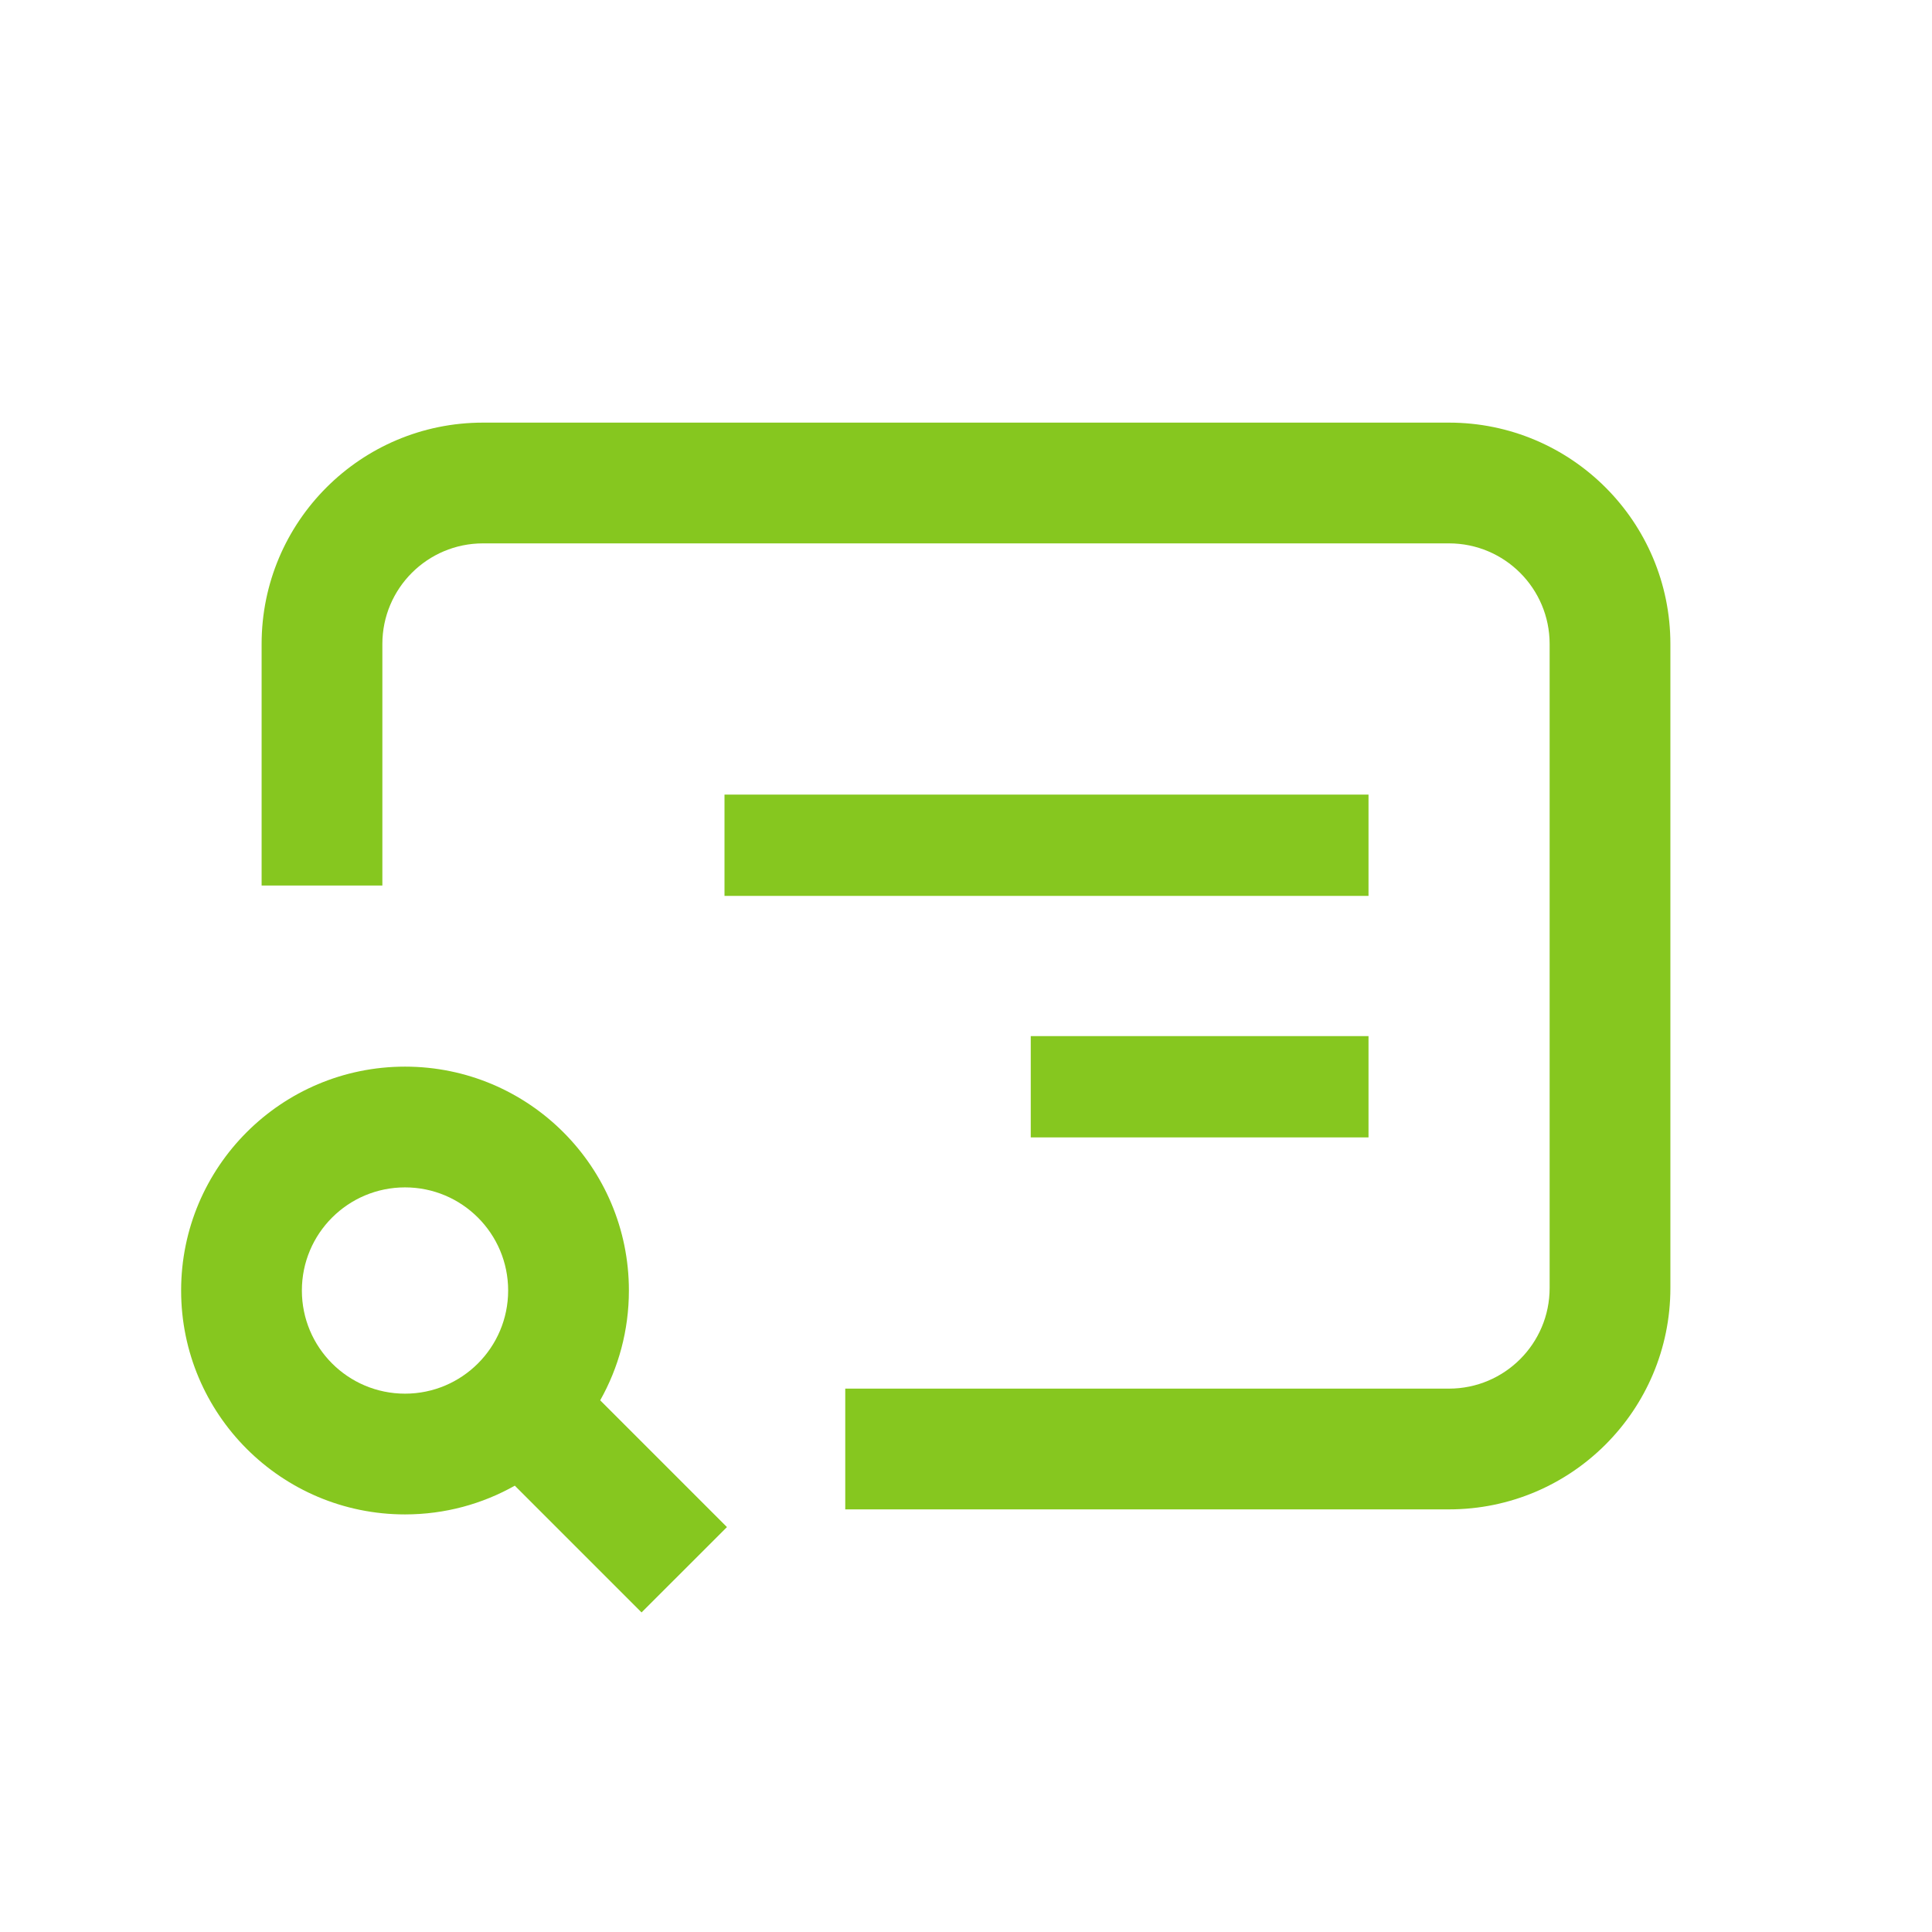 <svg width="56" height="56" viewBox="0 0 56 56" fill="none" xmlns="http://www.w3.org/2000/svg">
<path d="M7.583 18.667C7.583 15.123 10.456 12.25 14 12.25H42C45.544 12.25 48.417 15.123 48.417 18.667V37.333C48.417 40.877 45.544 43.75 42 43.75H24.5V40.25H42C43.611 40.25 44.917 38.944 44.917 37.333V18.667C44.917 17.056 43.611 15.75 42 15.75H14C12.389 15.75 11.083 17.056 11.083 18.667V25.667H7.583V18.667Z" fill="#86C71F"/>
<path d="M21 25.968H39.667V23.032H21V25.968Z" fill="#86C71F"/>
<path d="M39.667 30.032H29.877V32.968H39.667V30.032Z" fill="#86C71F"/>
<path fill-rule="evenodd" clip-rule="evenodd" d="M5.25 37.406C5.25 33.822 8.155 30.917 11.74 30.917C15.324 30.917 18.229 33.822 18.229 37.406C18.229 38.563 17.927 39.648 17.397 40.589L21.071 44.263L18.596 46.737L14.922 43.063C13.982 43.593 12.896 43.896 11.74 43.896C8.155 43.896 5.25 40.99 5.25 37.406ZM11.74 34.417C10.088 34.417 8.75 35.755 8.75 37.406C8.75 39.057 10.088 40.396 11.74 40.396C13.391 40.396 14.729 39.057 14.729 37.406C14.729 35.755 13.391 34.417 11.74 34.417Z" fill="#86C71F"/>
</svg>
